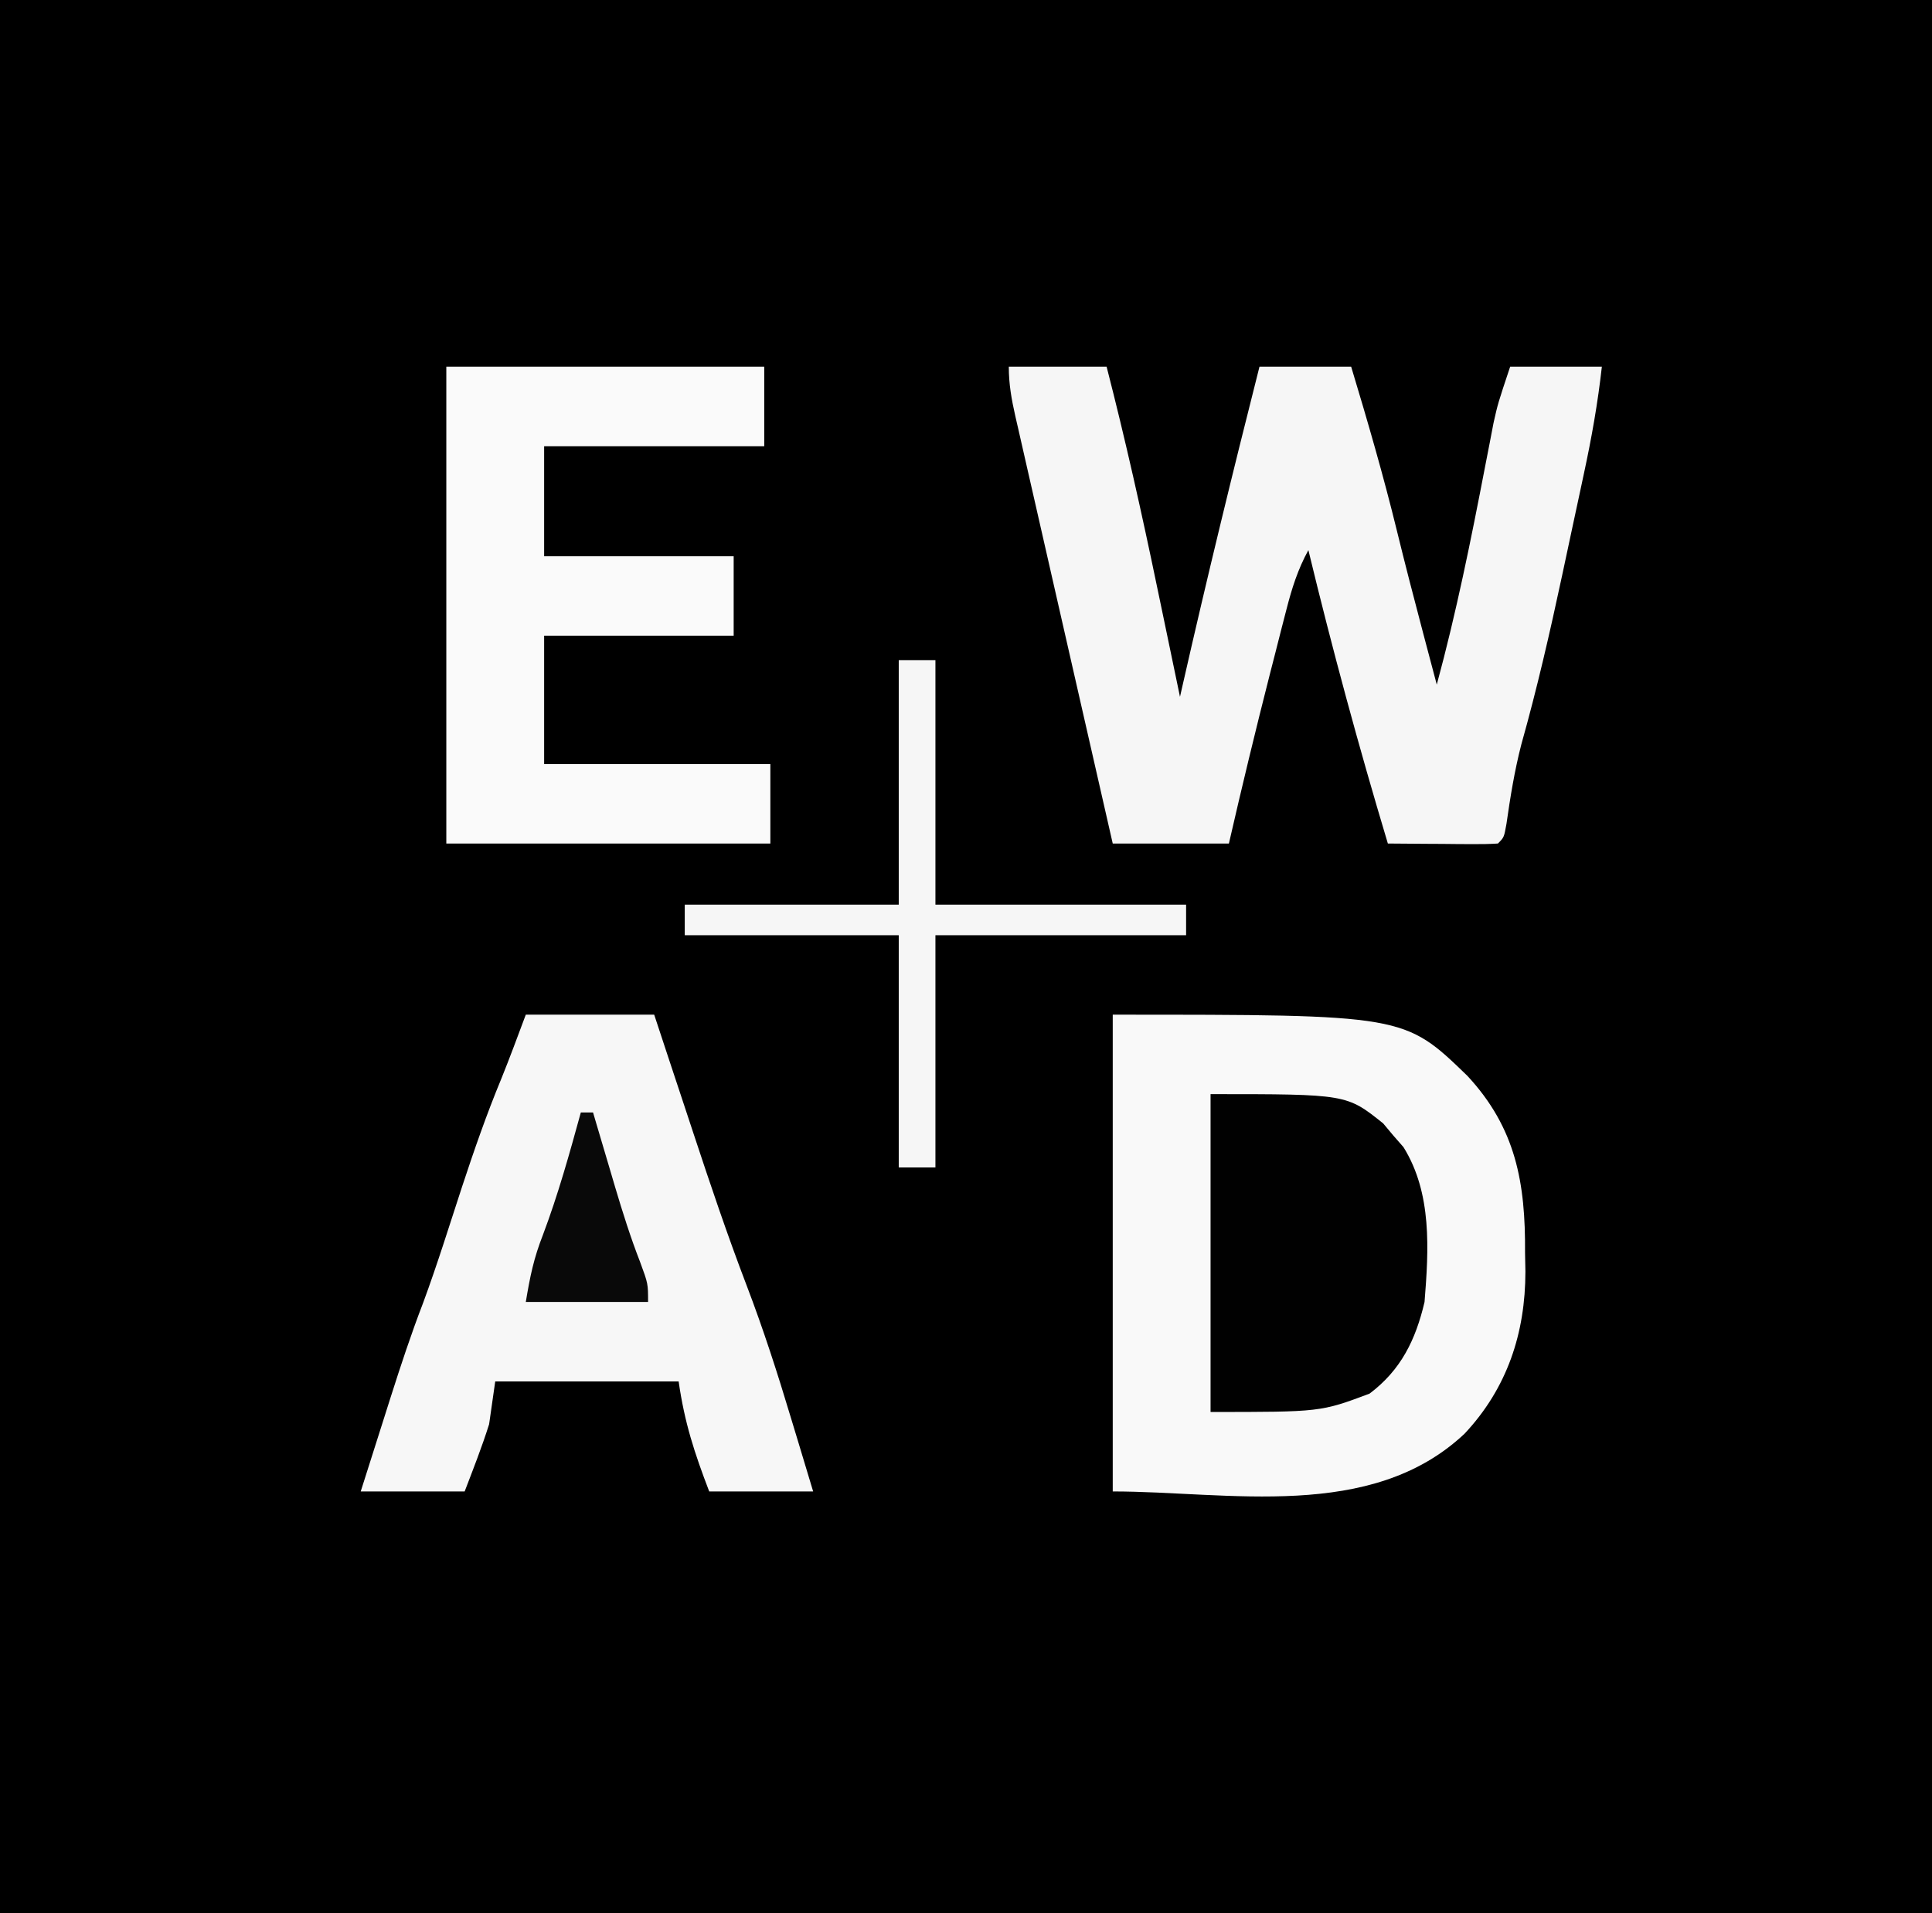 <?xml version="1.0" encoding="UTF-8"?>
<svg version="1.1" xmlns="http://www.w3.org/2000/svg" width="316" height="313">
<rect width="100%" height="100%" fill="#808080" stroke="none"/>
<path d="M0 0 C104.28 0 208.56 0 316 0 C316 103.29 316 206.58 316 313 C211.72 313 107.44 313 0 313 C0 209.71 0 106.42 0 0 Z " fill="#000000" transform="translate(0,0)"/>
<path d="M0 0 C47.677 0 47.677 0 58 10 C65.954 18.57 67.517 27.512 67.438 38.938 C67.457 39.958 67.477 40.978 67.498 42.029 C67.492 52.082 64.528 61.102 57.543 68.555 C42.233 82.968 18.919 78 0 78 C0 52.26 0 26.52 0 0 Z " fill="#F9F9F9" transform="translate(182,166)"/>
<path d="M0 0 C5.28 0 10.56 0 16 0 C19.069 11.944 21.747 23.926 24.25 36 C24.617 37.758 24.984 39.516 25.352 41.273 C26.238 45.515 27.12 49.757 28 54 C28.145 53.359 28.29 52.718 28.44 52.058 C32.393 34.642 36.614 17.311 41 0 C45.95 0 50.9 0 56 0 C58.685 8.89 61.265 17.778 63.471 26.801 C64.836 32.384 66.282 37.943 67.75 43.5 C67.973 44.344 68.196 45.188 68.426 46.058 C68.95 48.039 69.475 50.02 70 52 C73.194 40.24 75.592 28.346 77.893 16.386 C78.137 15.132 78.381 13.878 78.633 12.586 C78.848 11.462 79.064 10.339 79.286 9.181 C80 6 80 6 82 0 C86.95 0 91.9 0 97 0 C96.343 5.904 95.327 11.637 94.074 17.441 C93.885 18.327 93.696 19.212 93.502 20.124 C93.103 21.991 92.702 23.858 92.299 25.724 C91.695 28.529 91.098 31.336 90.502 34.143 C88.514 43.436 86.403 52.652 83.826 61.801 C82.717 66.097 82.021 70.416 81.395 74.805 C81 77 81 77 80 78 C78.657 78.086 77.31 78.107 75.965 78.098 C75.156 78.094 74.347 78.091 73.514 78.088 C72.664 78.08 71.813 78.071 70.938 78.062 C70.083 78.058 69.229 78.053 68.35 78.049 C66.233 78.037 64.117 78.019 62 78 C57.224 62.1 52.894 46.139 49 30 C47.272 33.153 46.307 36.221 45.414 39.699 C45.125 40.819 44.835 41.939 44.537 43.093 C44.236 44.279 43.935 45.465 43.625 46.688 C43.316 47.894 43.006 49.1 42.687 50.343 C40.341 59.537 38.121 68.752 36 78 C29.73 78 23.46 78 17 78 C14.78 68.274 12.563 58.547 10.35 48.819 C9.323 44.302 8.294 39.786 7.263 35.27 C6.268 30.913 5.277 26.556 4.287 22.198 C3.909 20.534 3.529 18.87 3.148 17.207 C2.616 14.88 2.088 12.553 1.561 10.225 C1.322 9.19 1.322 9.19 1.079 8.133 C0.451 5.346 0 2.869 0 0 Z " fill="#F6F6F6" transform="translate(165,60)"/>
<path d="M0 0 C6.93 0 13.86 0 21 0 C21.797 2.413 22.593 4.826 23.414 7.312 C24.208 9.709 25.003 12.106 25.797 14.502 C26.34 16.138 26.881 17.775 27.42 19.412 C30.177 27.77 32.983 36.09 36.125 44.312 C38.851 51.453 41.182 58.677 43.375 66 C43.729 67.168 44.084 68.336 44.449 69.539 C45.304 72.358 46.153 75.179 47 78 C41.39 78 35.78 78 30 78 C27.585 71.689 25.967 66.766 25 60 C15.1 60 5.2 60 -5 60 C-5.33 62.31 -5.66 64.62 -6 67 C-7.177 70.739 -8.598 74.336 -10 78 C-15.61 78 -21.22 78 -27 78 C-25.732 73.999 -24.46 69.999 -23.188 66 C-22.831 64.875 -22.475 63.749 -22.107 62.59 C-20.452 57.395 -18.757 52.247 -16.798 47.159 C-14.475 40.872 -12.489 34.455 -10.404 28.086 C-8.442 22.142 -6.405 16.273 -4.008 10.49 C-2.603 7.02 -1.314 3.505 0 0 Z " fill="#F7F7F7" transform="translate(86,166)"/>
<path d="M0 0 C17.16 0 34.32 0 52 0 C52 4.29 52 8.58 52 13 C40.12 13 28.24 13 16 13 C16 18.94 16 24.88 16 31 C26.23 31 36.46 31 47 31 C47 35.29 47 39.58 47 44 C36.77 44 26.54 44 16 44 C16 50.93 16 57.86 16 65 C28.21 65 40.42 65 53 65 C53 69.29 53 73.58 53 78 C35.51 78 18.02 78 0 78 C0 52.26 0 26.52 0 0 Z " fill="#FAFAFA" transform="translate(73,60)"/>
<path d="M0 0 C22.257 0 22.257 0 28.242 4.797 C28.781 5.441 29.32 6.086 29.875 6.75 C30.429 7.384 30.984 8.018 31.555 8.672 C36.251 16.237 35.684 25.439 35 34 C33.556 40.166 31.154 45.134 26 49 C18 52 18 52 0 52 C0 34.84 0 17.68 0 0 Z " fill="#010101" transform="translate(198,179)"/>
<path d="M0 0 C1.98 0 3.96 0 6 0 C6 13.2 6 26.4 6 40 C19.53 40 33.06 40 47 40 C47 41.65 47 43.3 47 45 C33.47 45 19.94 45 6 45 C6 57.54 6 70.08 6 83 C4.02 83 2.04 83 0 83 C0 70.46 0 57.92 0 45 C-11.55 45 -23.1 45 -35 45 C-35 43.35 -35 41.7 -35 40 C-23.45 40 -11.9 40 0 40 C0 26.8 0 13.6 0 0 Z " fill="#F6F6F6" transform="translate(147,108)"/>
<path d="M0 0 C0.66 0 1.32 0 2 0 C2.166 0.564 2.332 1.128 2.503 1.709 C3.27 4.307 4.041 6.903 4.812 9.5 C5.074 10.387 5.335 11.274 5.604 12.188 C6.841 16.342 8.126 20.429 9.699 24.469 C11 28 11 28 11 31 C4.4 31 -2.2 31 -9 31 C-8.292 26.75 -7.697 23.85 -6.188 20 C-3.719 13.444 -1.853 6.75 0 0 Z " fill="#090909" transform="translate(95,182)"/>
</svg>
